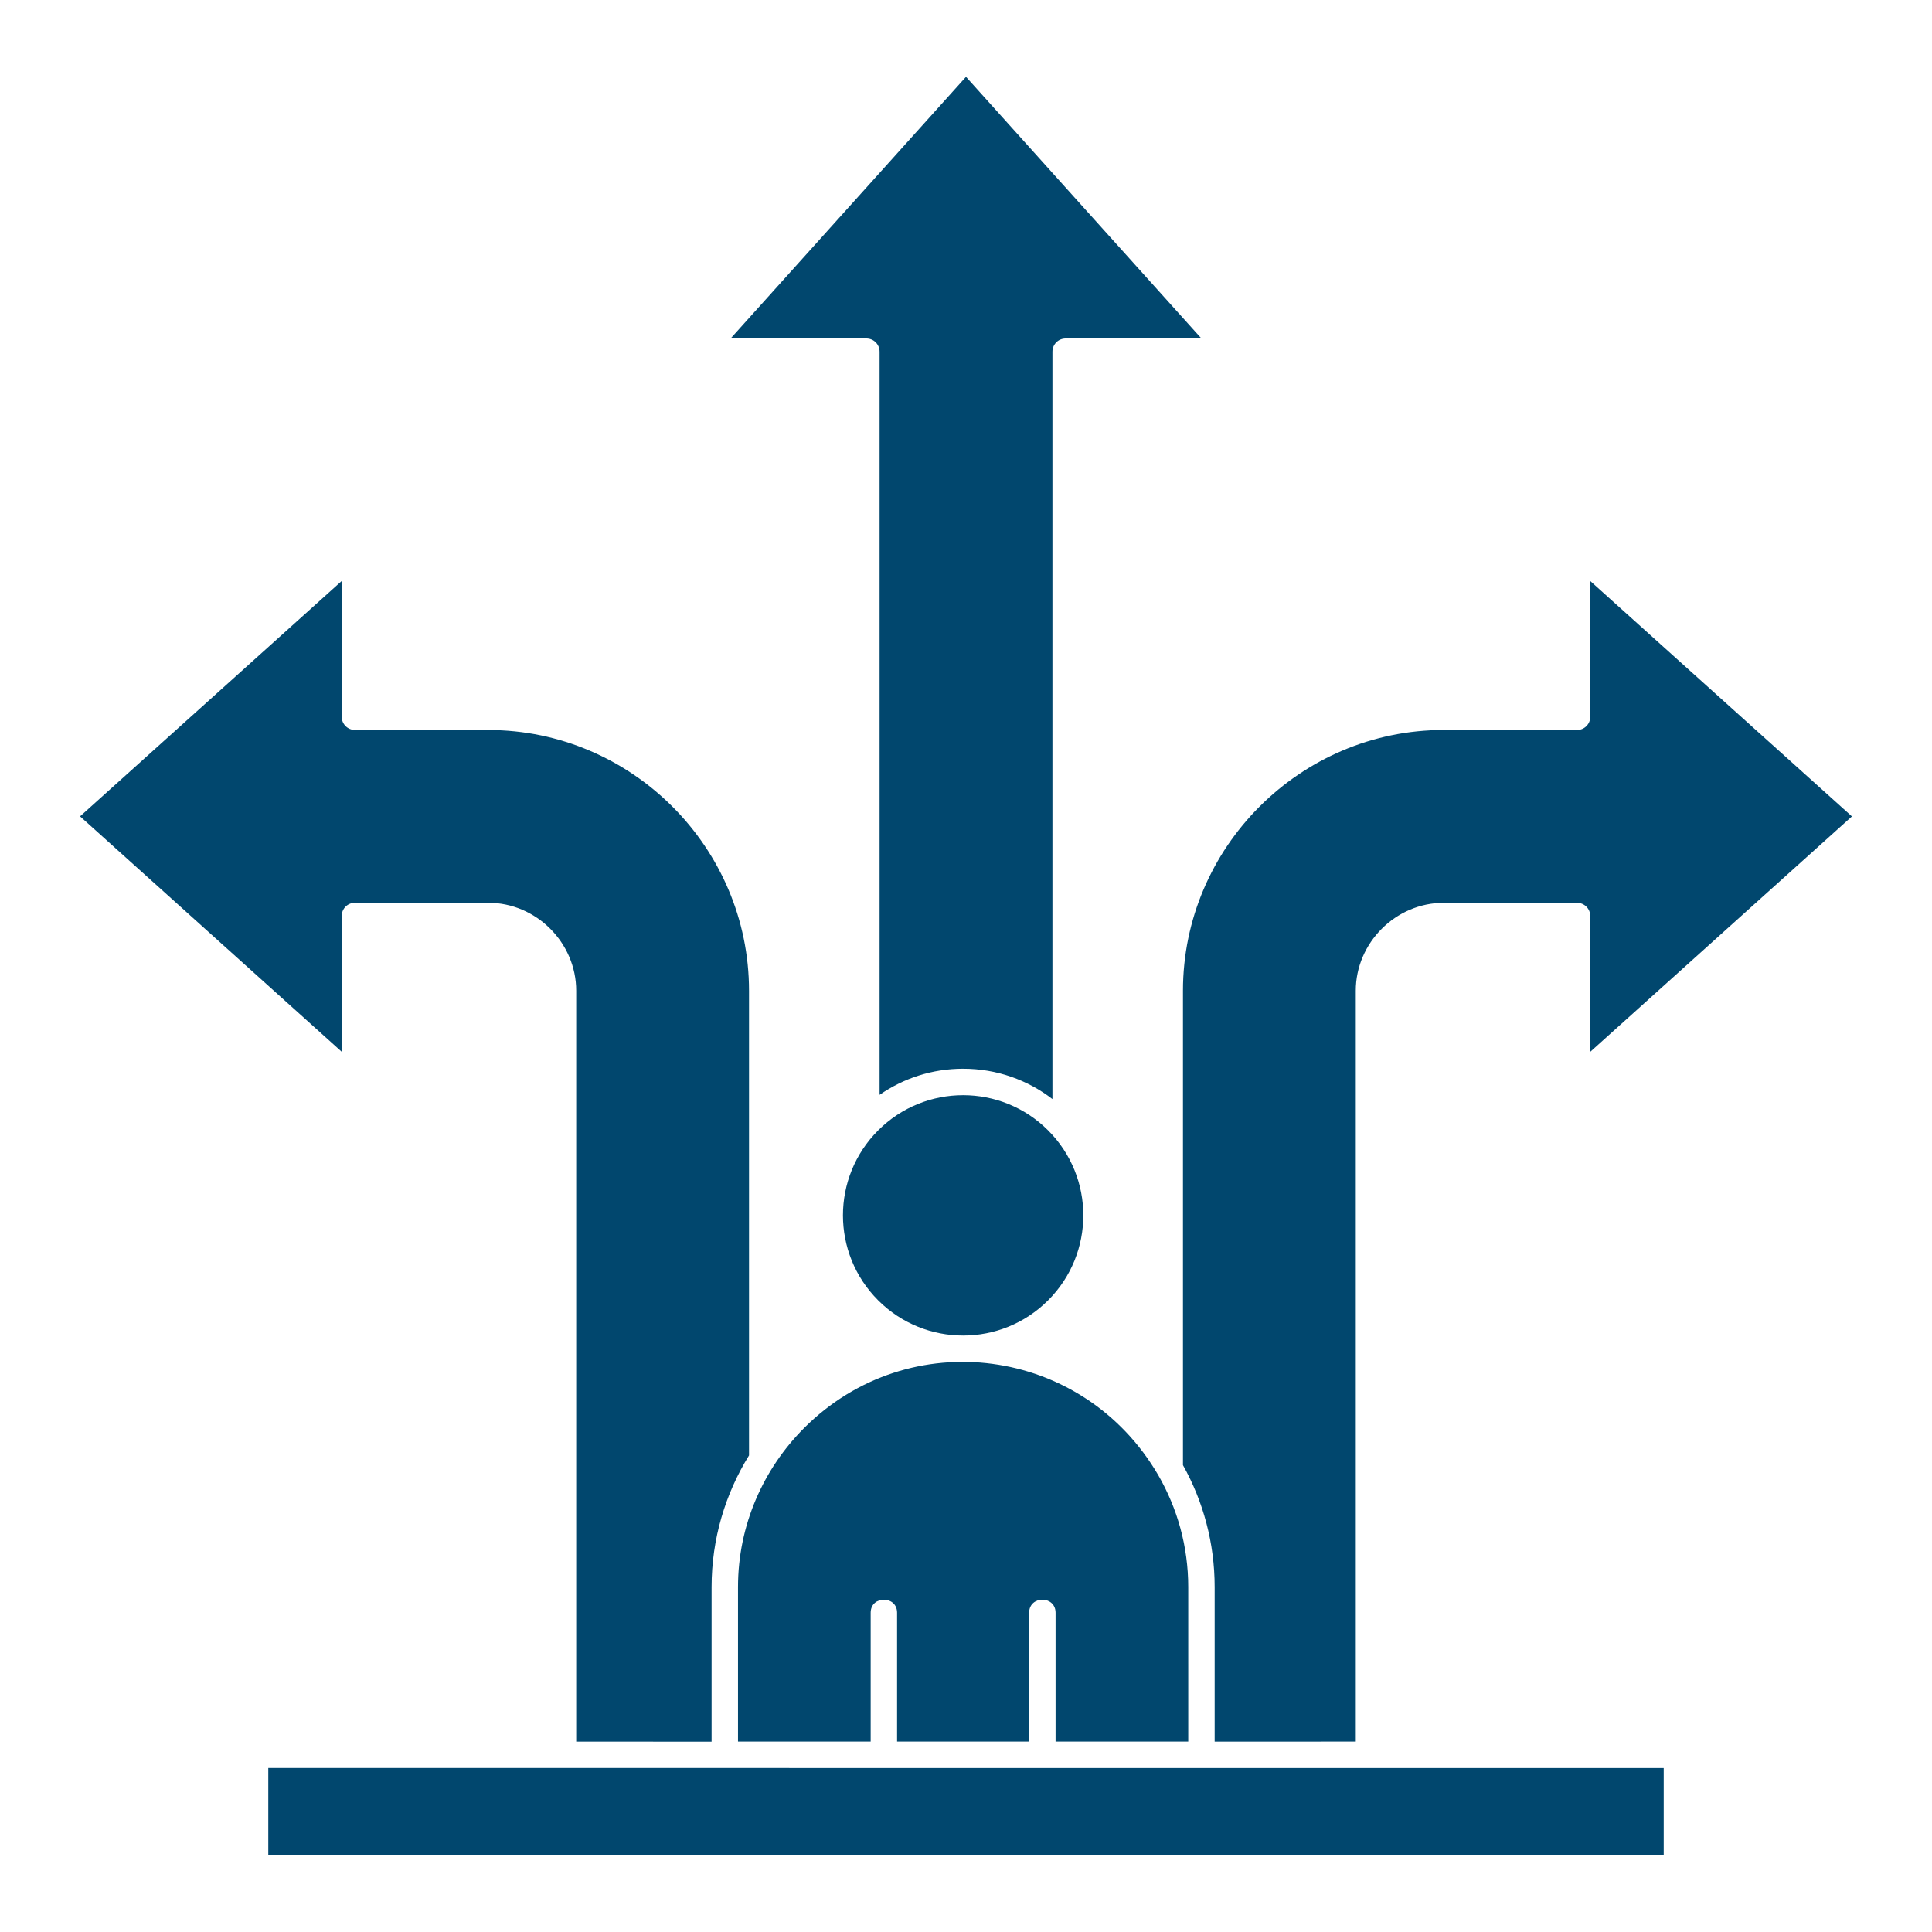 <?xml version="1.0" encoding="UTF-8"?>
<svg width="1200pt" height="1200pt" version="1.1" viewBox="0 0 1200 1200" xmlns="http://www.w3.org/2000/svg">
 <path d="m651 702.1c-29.156-29.156-76.406-29.156-105.56 0s-29.156 76.406 0 105.56 76.406 29.156 105.56 0 29.156-76.406 0-105.56zm-52.781-38.297c-19.312 0-37.172 6-51.891 16.219v-461.58c0-4.547-3.656-8.203-8.203-8.203h-84.328l146.21-162.52 146.21 162.52h-84.328c-4.547 0-8.203 3.656-8.203 8.203v464.21c-15.328-11.812-34.594-18.844-55.453-18.844zm-431.58 488.48h866.72v-54.094l-866.72-0.047zm275.34-70.547v-96c0-29.906 8.531-57.938 23.25-81.75v-288.61c0-89.062-72.891-161.95-161.95-161.95l-82.828-0.047c-4.547 0-8.203-3.656-8.203-8.203v-84.328l-162.52 146.21 162.52 146.21v-84.328c0-4.547 3.656-8.203 8.203-8.203h82.828c29.812 0 54.609 24.797 54.609 54.609v466.4l84.094 0.047zm296.06 0h-82.406v-80.062c0-10.781-16.406-10.781-16.406 0v80.062h-82.031v-80.062c0-10.781-16.406-10.781-16.406 0v80.062h-82.406v-96c0-38.438 15.75-73.406 41.062-98.766 65.25-65.25 173.39-50.766 219.98 29.297 11.812 20.484 18.609 44.203 18.609 69.469zm104.06 0v-466.36c0-29.812 24.797-54.609 54.609-54.609h82.828c4.547 0 8.203 3.656 8.203 8.203v84.328l162.52-146.21-162.52-146.21v84.328c0 4.547-3.656 8.203-8.203 8.203h-82.828c-89.062 0-161.95 72.891-161.95 161.95v294.66c12.562 22.453 19.688 48.328 19.688 75.75v96z" fill="#01476e" fill-rule="evenodd"/>
</svg>
